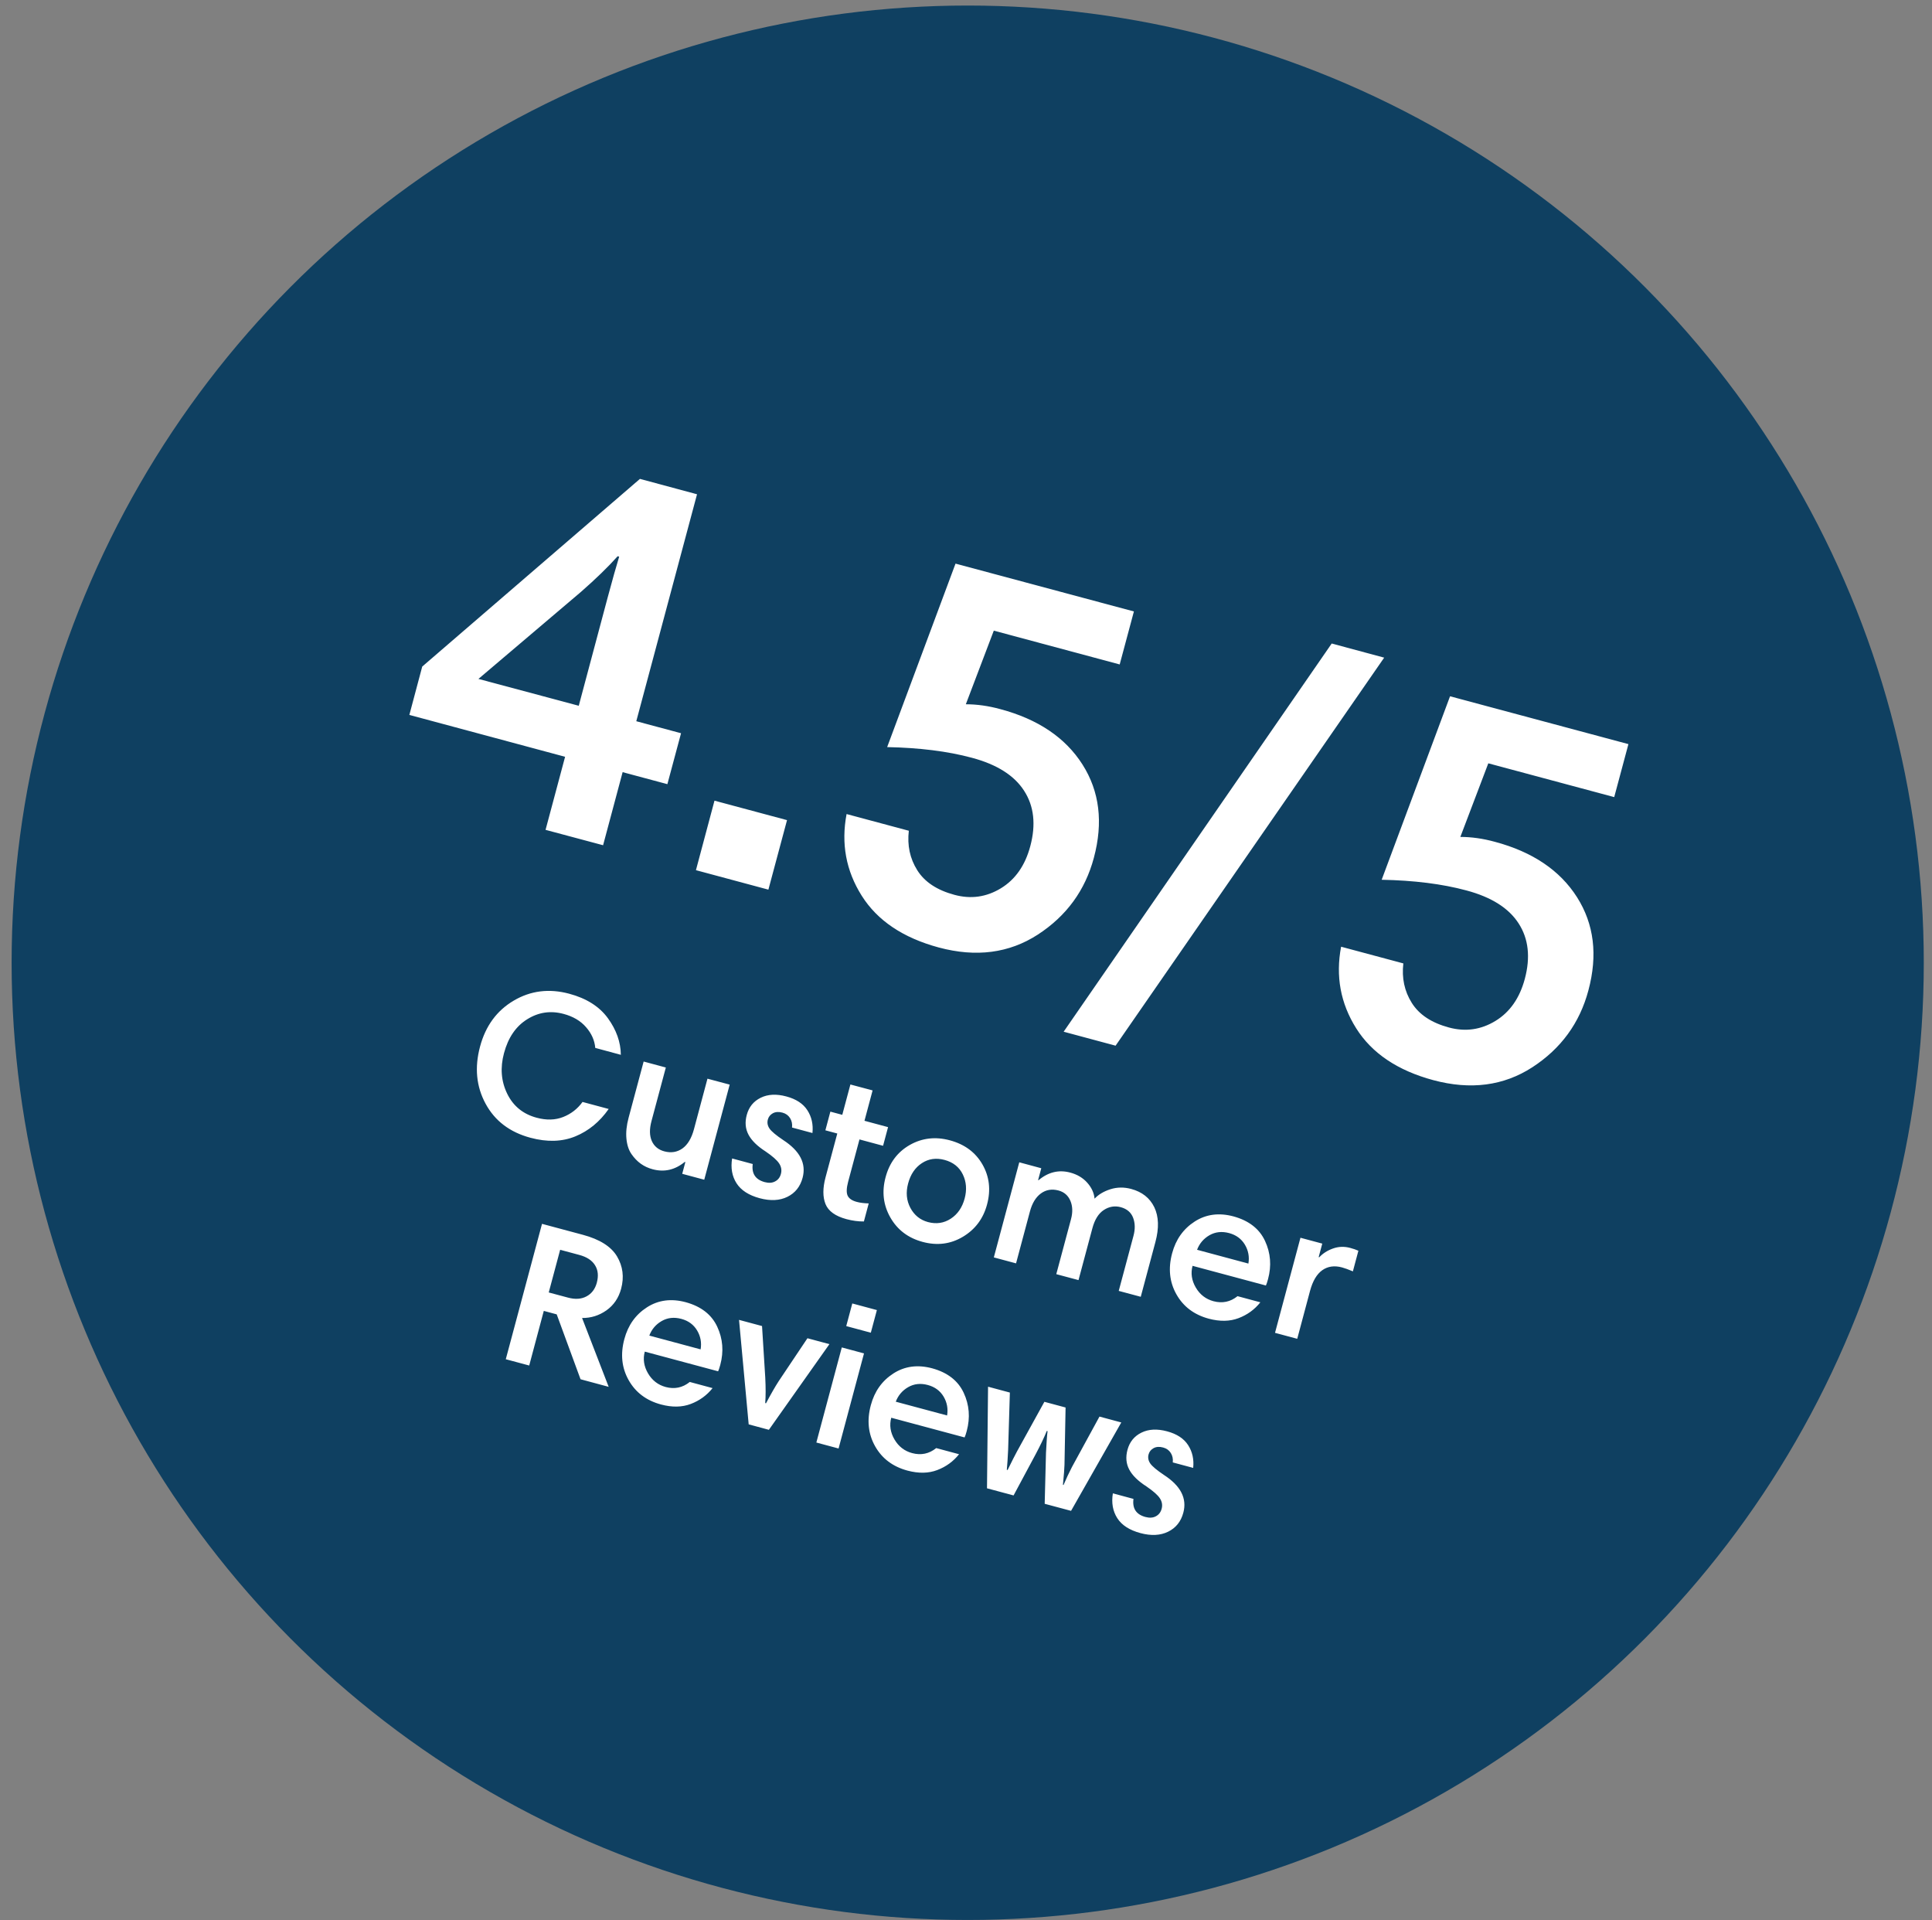 <svg xmlns="http://www.w3.org/2000/svg" fill="none" viewBox="0 0 159 158" height="158" width="159">
<rect x="0" y="0" width="159" height="158" fill="#808080" stroke="none"/>
<ellipse fill="#0F4061" transform="matrix(1 0 0 -1 0.956 157.98)" ry="78.762" rx="78.684" cy="78.762" cx="78.684"></ellipse>
<path fill="white" d="M54.924 64.523L51.241 63.535L49.633 69.548L44.898 68.282L46.506 62.27L33.689 58.825L34.749 54.846L52.666 39.404L57.364 40.67L52.366 59.344L56.049 60.332L54.924 64.523ZM47.828 48.688L39.374 55.863L47.631 58.072L50.006 49.177C50.4 47.715 50.715 46.588 50.956 45.805L50.832 45.769C50.049 46.646 49.048 47.619 47.828 48.687M57.274 71.6L58.801 65.881L64.771 67.482L63.237 73.202L57.274 71.6ZM81.788 51.891L79.486 57.949C80.392 57.949 81.342 58.08 82.328 58.35C85.427 59.177 87.684 60.699 89.088 62.908C90.49 65.116 90.804 67.67 90.023 70.581C89.307 73.265 87.765 75.371 85.412 76.9C83.052 78.429 80.333 78.787 77.257 77.961C74.327 77.17 72.207 75.752 70.914 73.697C69.621 71.642 69.212 69.402 69.672 66.982L74.794 68.356C74.655 69.556 74.882 70.638 75.489 71.604C76.095 72.57 77.111 73.243 78.55 73.63C79.91 73.997 81.18 73.814 82.372 73.09C83.562 72.364 84.368 71.21 84.79 69.629C85.266 67.851 85.098 66.332 84.286 65.073C83.477 63.808 82.042 62.9 79.983 62.351C77.98 61.811 75.657 61.526 73.011 61.473L78.638 46.376L93.318 50.312L92.149 54.672L81.788 51.891ZM109.597 52.95L113.915 54.113L91.811 86.041L87.536 84.892L109.597 52.95ZM122.485 62.808L120.184 68.864C121.09 68.864 122.04 68.996 123.026 69.266C126.124 70.093 128.382 71.615 129.786 73.824C131.188 76.033 131.503 78.585 130.721 81.496C130.005 84.181 128.463 86.287 126.11 87.816C123.75 89.345 121.032 89.703 117.955 88.877C115.025 88.087 112.905 86.667 111.612 84.612C110.319 82.557 109.91 80.318 110.37 77.898L115.492 79.272C115.353 80.473 115.58 81.554 116.187 82.52C116.793 83.486 117.809 84.159 119.248 84.546C120.608 84.913 121.878 84.73 123.07 84.006C124.26 83.28 125.066 82.126 125.489 80.545C125.964 78.767 125.796 77.248 124.985 75.989C124.174 74.724 122.74 73.816 120.681 73.267C118.678 72.727 116.355 72.44 113.709 72.389L119.336 57.292L134.016 61.228L132.847 65.588L122.485 62.808ZM46.845 81.766C48.268 82.147 49.33 82.82 50.029 83.782C50.728 84.746 51.083 85.749 51.094 86.793L48.989 86.225C48.936 85.604 48.683 85.036 48.231 84.519C47.782 84 47.166 83.636 46.383 83.427C45.315 83.14 44.316 83.286 43.387 83.868C42.457 84.445 41.82 85.376 41.477 86.662C41.155 87.859 41.243 88.97 41.739 89.988C42.236 91.009 43.045 91.669 44.165 91.969C44.97 92.186 45.698 92.166 46.349 91.909C47.002 91.65 47.533 91.237 47.941 90.671L50.094 91.249C49.358 92.301 48.446 93.051 47.358 93.5C46.27 93.949 45.036 93.988 43.655 93.618C41.956 93.162 40.726 92.228 39.963 90.816C39.197 89.403 39.045 87.837 39.507 86.115C39.961 84.416 40.884 83.156 42.277 82.335C43.668 81.513 45.191 81.323 46.845 81.766ZM60.052 89.245L57.958 97.07L56.146 96.584L56.403 95.619L56.355 95.605C55.549 96.266 54.667 96.467 53.709 96.209C53.351 96.114 53.028 95.964 52.739 95.758C52.45 95.552 52.192 95.284 51.965 94.954C51.738 94.624 51.601 94.202 51.553 93.687C51.504 93.174 51.564 92.601 51.733 91.97L52.971 87.346L54.797 87.837L53.616 92.246C53.441 92.9 53.449 93.445 53.641 93.882C53.836 94.318 54.177 94.602 54.664 94.734C55.231 94.887 55.729 94.804 56.164 94.497C56.595 94.188 56.91 93.662 57.11 92.921L58.223 88.757L60.052 89.245ZM66.863 93.228L65.183 92.776C65.216 92.481 65.161 92.221 65.018 91.996C64.874 91.77 64.665 91.621 64.392 91.549C64.089 91.467 63.828 91.484 63.609 91.599C63.392 91.717 63.253 91.891 63.192 92.12C63.122 92.378 63.169 92.63 63.332 92.867C63.497 93.101 63.871 93.414 64.454 93.805C65.834 94.7 66.367 95.735 66.052 96.912C65.857 97.642 65.44 98.163 64.803 98.477C64.166 98.791 63.406 98.829 62.523 98.593C61.622 98.35 60.986 97.94 60.616 97.363C60.247 96.785 60.125 96.104 60.252 95.321L61.949 95.778C61.844 96.564 62.172 97.061 62.932 97.267C63.271 97.357 63.558 97.337 63.795 97.207C64.035 97.08 64.193 96.875 64.268 96.59C64.35 96.285 64.298 95.998 64.121 95.729C63.943 95.459 63.573 95.131 63.011 94.748C62.324 94.308 61.854 93.846 61.599 93.363C61.343 92.88 61.295 92.339 61.456 91.742C61.631 91.088 62.014 90.615 62.606 90.325C63.196 90.034 63.898 89.998 64.713 90.218C65.52 90.433 66.097 90.812 66.446 91.355C66.797 91.899 66.936 92.524 66.863 93.228ZM67.927 93.005L68.338 91.468L69.318 91.731L69.986 89.234L71.813 89.722L71.145 92.221L73.086 92.743L72.675 94.278L70.733 93.755L69.797 97.25C69.662 97.763 69.649 98.139 69.758 98.379C69.869 98.619 70.121 98.791 70.513 98.895C70.773 98.966 71.1 99.008 71.494 99.02L71.097 100.505C70.64 100.511 70.161 100.447 69.66 100.314C68.747 100.068 68.173 99.654 67.938 99.073C67.704 98.49 67.705 97.758 67.94 96.876L68.907 93.268L67.927 93.005ZM72.88 96.871C73.198 95.671 73.866 94.785 74.875 94.21C75.886 93.637 76.984 93.509 78.169 93.827C79.388 94.154 80.283 94.817 80.855 95.816C81.427 96.814 81.553 97.913 81.232 99.11C80.919 100.276 80.256 101.16 79.245 101.764C78.234 102.368 77.129 102.509 75.932 102.187C74.745 101.868 73.86 101.2 73.277 100.182C72.694 99.161 72.561 98.057 72.88 96.871ZM75.864 95.71C75.312 96.074 74.937 96.627 74.739 97.37C74.539 98.109 74.6 98.782 74.923 99.389C75.247 99.993 75.729 100.381 76.368 100.554C77.053 100.738 77.678 100.646 78.245 100.278C78.81 99.909 79.191 99.356 79.389 98.616C79.581 97.897 79.53 97.236 79.237 96.633C78.944 96.029 78.444 95.632 77.737 95.442C77.042 95.255 76.417 95.345 75.864 95.71ZM81.79 103.462L83.884 95.637L85.696 96.126L85.434 97.104L85.468 97.113C86.265 96.442 87.136 96.23 88.083 96.484C88.66 96.639 89.128 96.919 89.486 97.325C89.843 97.73 90.041 98.165 90.08 98.63C90.405 98.286 90.841 98.026 91.388 97.852C91.937 97.679 92.505 97.672 93.093 97.829C93.993 98.071 94.628 98.573 94.998 99.336C95.365 100.1 95.395 101.053 95.088 102.196L93.882 106.703L92.07 106.218L93.282 101.693C93.431 101.141 93.421 100.643 93.253 100.199C93.084 99.758 92.745 99.469 92.236 99.33C91.745 99.199 91.281 99.276 90.844 99.561C90.407 99.846 90.092 100.348 89.9 101.068L88.759 105.33L86.93 104.841L88.142 100.317C88.294 99.75 88.277 99.246 88.091 98.805C87.904 98.365 87.578 98.082 87.113 97.957C86.568 97.812 86.086 97.892 85.665 98.199C85.245 98.506 84.943 99.002 84.76 99.688L83.619 103.953L81.79 103.462ZM101.524 100.091C102.783 100.438 103.644 101.109 104.108 102.105C104.571 103.098 104.654 104.144 104.358 105.245C104.291 105.494 104.232 105.671 104.181 105.775L98.145 104.156C97.983 104.764 98.071 105.36 98.41 105.941C98.75 106.522 99.236 106.897 99.867 107.067C100.597 107.261 101.257 107.127 101.847 106.652L103.725 107.157C103.252 107.752 102.654 108.186 101.932 108.46C101.214 108.734 100.397 108.749 99.48 108.505C98.275 108.18 97.387 107.513 96.818 106.503C96.248 105.493 96.13 104.367 96.463 103.126C96.768 101.983 97.389 101.11 98.325 100.508C99.262 99.907 100.328 99.768 101.524 100.091ZM101.158 101.462C100.559 101.302 100.018 101.361 99.534 101.639C99.053 101.918 98.714 102.317 98.517 102.835L102.741 103.97C102.834 103.412 102.737 102.892 102.451 102.412C102.164 101.934 101.733 101.618 101.158 101.462ZM111.793 102.914L111.34 104.611C110.973 104.456 110.676 104.348 110.449 104.287C109.818 104.117 109.275 104.194 108.82 104.516C108.369 104.838 108.035 105.401 107.817 106.205L106.76 110.16L104.931 109.669L107.025 101.845L108.82 102.327L108.524 103.438L108.572 103.452C108.867 103.134 109.244 102.893 109.702 102.73C110.159 102.566 110.632 102.55 111.122 102.682C111.384 102.752 111.608 102.829 111.793 102.914ZM47.904 108.447L50.093 114.112L47.777 113.488L45.816 108.149L44.753 107.863L43.553 112.358L41.625 111.841L44.607 100.701L47.968 101.602C49.36 101.976 50.298 102.569 50.781 103.381C51.262 104.192 51.375 105.077 51.119 106.036C50.915 106.798 50.511 107.393 49.907 107.821C49.3 108.248 48.633 108.456 47.904 108.447ZM49.115 105.552C49.268 104.988 49.22 104.502 48.968 104.105C48.721 103.704 48.288 103.421 47.667 103.256L46.1 102.835L45.16 106.347L46.743 106.77C47.341 106.932 47.852 106.897 48.276 106.665C48.697 106.436 48.976 106.065 49.115 105.552ZM56.443 107.151C57.702 107.498 58.564 108.169 59.027 109.165C59.49 110.158 59.573 111.204 59.278 112.304C59.21 112.553 59.151 112.73 59.1 112.834L53.064 111.215C52.902 111.825 52.99 112.42 53.329 113C53.67 113.581 54.155 113.956 54.786 114.127C55.516 114.321 56.176 114.186 56.767 113.711L58.644 114.217C58.171 114.811 57.573 115.246 56.852 115.52C56.133 115.794 55.316 115.809 54.4 115.565C53.193 115.24 52.306 114.572 51.737 113.562C51.168 112.552 51.049 111.427 51.382 110.186C51.687 109.042 52.308 108.169 53.245 107.568C54.181 106.967 55.247 106.828 56.443 107.151ZM56.077 108.522C55.479 108.361 54.938 108.42 54.454 108.699C53.973 108.977 53.634 109.376 53.437 109.895L57.66 111.03C57.753 110.47 57.656 109.951 57.37 109.472C57.083 108.992 56.652 108.676 56.077 108.522ZM68.26 110.599L63.277 117.648L61.615 117.2L60.821 108.602L62.714 109.11L62.979 113.347C63.022 114.188 63.021 114.888 62.976 115.449L63.041 115.465C63.442 114.709 63.79 114.102 64.086 113.645L66.451 110.114L68.26 110.599ZM67.184 118.695L69.278 110.87L71.106 111.361L69.013 119.186L67.184 118.695ZM69.644 109.114L70.142 107.252L72.166 107.796L71.667 109.658L69.644 109.114ZM76.727 112.591C77.986 112.938 78.847 113.609 79.311 114.605C79.774 115.598 79.857 116.644 79.561 117.744C79.494 117.994 79.435 118.171 79.384 118.275L73.348 116.655C73.185 117.265 73.274 117.86 73.613 118.441C73.953 119.022 74.439 119.397 75.07 119.566C75.8 119.761 76.46 119.626 77.05 119.152L78.928 119.657C78.455 120.252 77.857 120.686 77.135 120.96C76.417 121.235 75.6 121.249 74.684 121.005C73.477 120.68 72.59 120.013 72.021 119.003C71.451 117.993 71.333 116.867 71.666 115.626C71.971 114.482 72.592 113.61 73.528 113.009C74.465 112.408 75.531 112.269 76.727 112.591ZM76.36 113.962C75.763 113.801 75.222 113.86 74.737 114.14C74.256 114.419 73.917 114.817 73.72 115.335L77.944 116.469C78.036 115.91 77.939 115.392 77.654 114.912C77.366 114.433 76.935 114.117 76.36 113.962ZM85.976 123.736L86.083 119.544C86.125 118.693 86.168 118.097 86.213 117.758L86.148 117.742C85.937 118.269 85.63 118.91 85.229 119.665L83.415 123.048L81.228 122.461L81.315 114.101L83.11 114.583L82.967 119.305C82.935 119.985 82.899 120.529 82.859 120.937L82.924 120.957C83.262 120.264 83.522 119.75 83.704 119.415L85.951 115.344L87.695 115.812L87.605 120.531C87.599 120.811 87.557 121.359 87.478 122.176L87.526 122.19C87.749 121.666 87.98 121.174 88.219 120.712L90.485 116.56L92.28 117.043L88.146 124.317L85.976 123.736ZM98.197 120.782L96.517 120.332C96.55 120.036 96.494 119.776 96.351 119.55C96.208 119.326 95.999 119.177 95.726 119.105C95.422 119.022 95.161 119.039 94.942 119.155C94.725 119.273 94.586 119.446 94.525 119.675C94.456 119.935 94.503 120.184 94.666 120.422C94.829 120.655 95.203 120.968 95.787 121.361C97.168 122.255 97.701 123.29 97.386 124.466C97.191 125.197 96.774 125.718 96.137 126.031C95.5 126.345 94.74 126.384 93.857 126.148C92.955 125.905 92.319 125.496 91.95 124.918C91.581 124.34 91.459 123.66 91.586 122.876L93.283 123.333C93.178 124.12 93.505 124.616 94.266 124.821C94.604 124.911 94.891 124.892 95.128 124.762C95.368 124.635 95.526 124.43 95.602 124.145C95.684 123.84 95.632 123.553 95.455 123.284C95.278 123.013 94.905 122.686 94.345 122.303C93.658 121.862 93.188 121.401 92.933 120.917C92.677 120.436 92.629 119.895 92.789 119.296C92.964 118.642 93.348 118.17 93.939 117.88C94.529 117.589 95.232 117.554 96.047 117.773C96.854 117.988 97.431 118.367 97.78 118.909C98.131 119.453 98.27 120.078 98.197 120.782Z"></path>
</svg>
